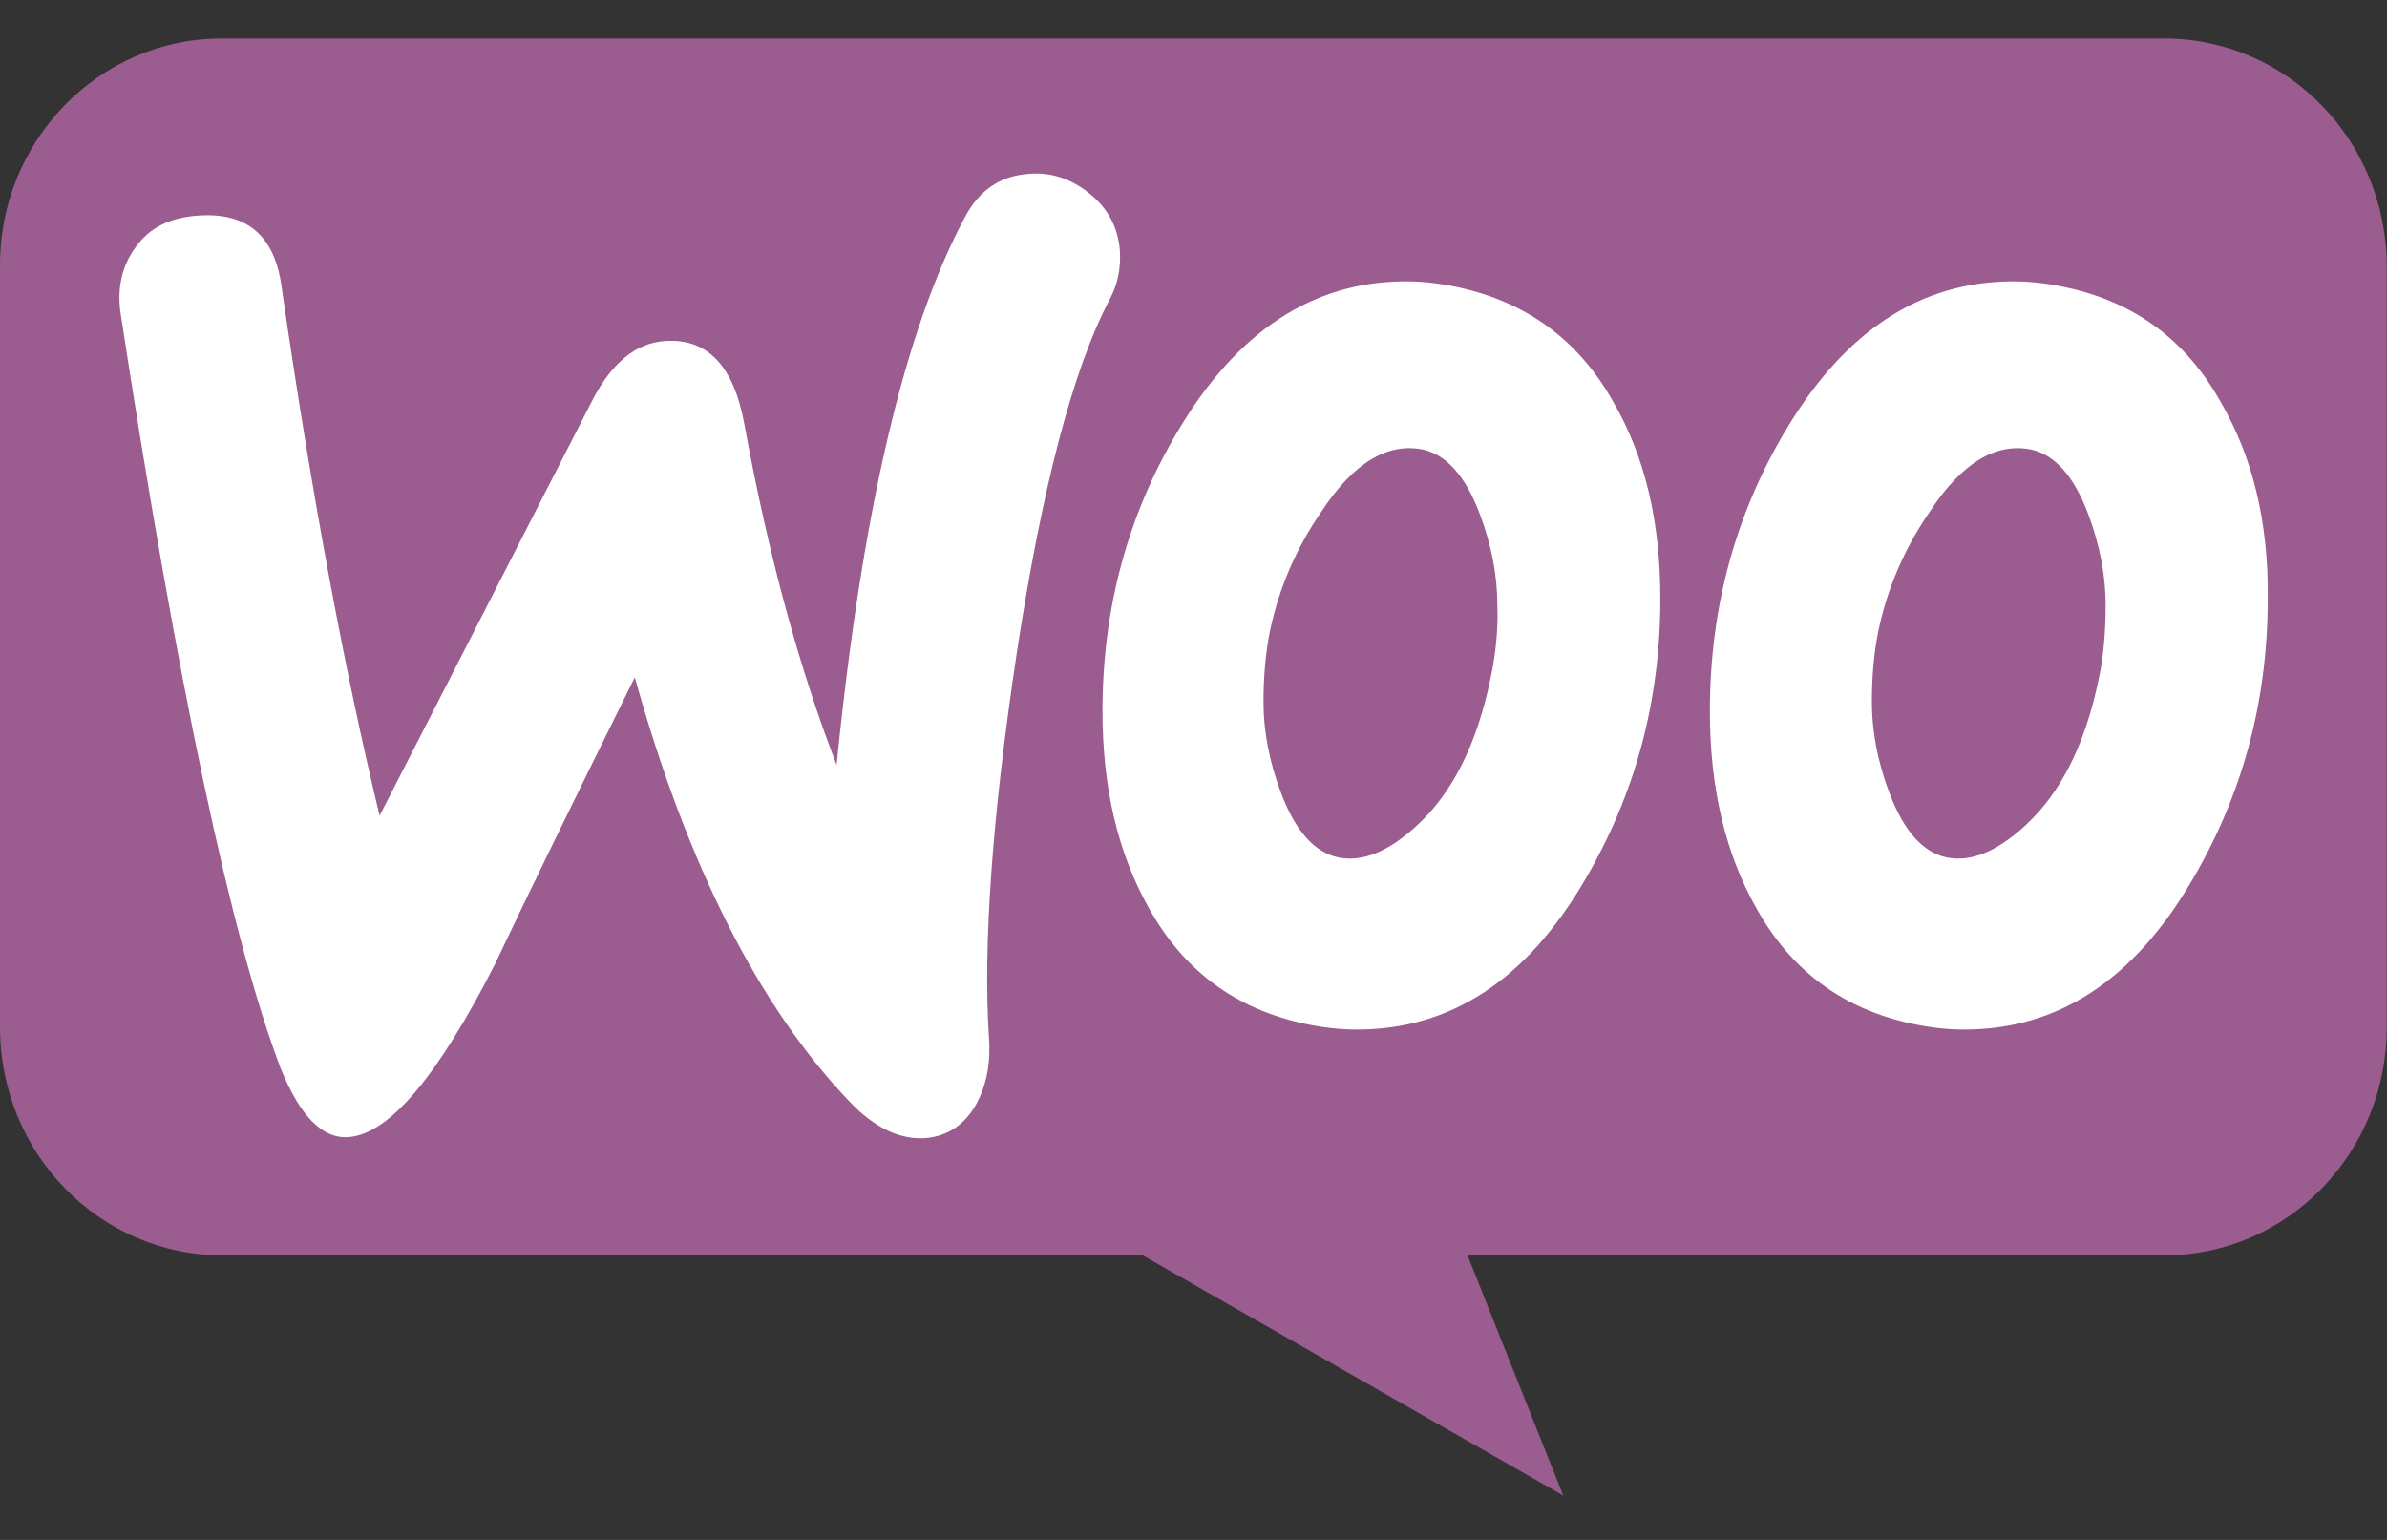 <svg width="31" height="20" viewBox="0 0 31 20" fill="none" xmlns="http://www.w3.org/2000/svg">
<rect x="0" y="0" width="31" height="20" fill="#333333" stroke="none"/>
<g clip-path="url(#clip0_2388_465)">
<path d="M2.877 0.5H28.108C29.704 0.5 30.997 1.826 30.997 3.463V13.341C30.997 14.979 29.704 16.304 28.108 16.304H19.059L20.302 19.424L14.84 16.304H2.889C1.293 16.304 9.30002e-05 14.979 9.30002e-05 13.341V3.463C-0.013 1.839 1.28 0.5 2.877 0.5Z" fill="#9B5C8F"/>
<path d="M1.768 3.202C1.944 2.956 2.209 2.827 2.561 2.801C3.204 2.749 3.57 3.059 3.658 3.732C4.048 6.432 4.477 8.72 4.93 10.594L7.69 5.205C7.942 4.714 8.257 4.455 8.635 4.429C9.189 4.391 9.53 4.752 9.668 5.515C9.983 7.234 10.386 8.694 10.865 9.935C11.193 6.652 11.747 4.287 12.528 2.827C12.717 2.465 12.995 2.284 13.36 2.258C13.65 2.232 13.915 2.323 14.154 2.517C14.393 2.711 14.519 2.956 14.544 3.253C14.557 3.486 14.519 3.68 14.419 3.874C13.927 4.804 13.524 6.368 13.196 8.539C12.881 10.645 12.768 12.287 12.843 13.463C12.869 13.786 12.818 14.07 12.692 14.316C12.541 14.6 12.314 14.755 12.024 14.781C11.697 14.807 11.357 14.652 11.029 14.303C9.857 13.075 8.925 11.24 8.244 8.797C7.425 10.451 6.82 11.692 6.43 12.519C5.686 13.98 5.056 14.729 4.527 14.768C4.187 14.794 3.897 14.496 3.645 13.876C3.003 12.183 2.309 8.914 1.566 4.068C1.516 3.732 1.591 3.434 1.768 3.202ZM28.846 5.231C28.392 4.416 27.724 3.925 26.83 3.732C26.59 3.68 26.364 3.654 26.149 3.654C24.94 3.654 23.957 4.3 23.188 5.593C22.533 6.691 22.206 7.906 22.206 9.237C22.206 10.232 22.407 11.085 22.81 11.796C23.264 12.61 23.932 13.101 24.826 13.295C25.066 13.346 25.293 13.372 25.507 13.372C26.729 13.372 27.712 12.726 28.468 11.434C29.123 10.322 29.451 9.108 29.451 7.777C29.463 6.769 29.249 5.928 28.846 5.231ZM27.258 8.81C27.082 9.663 26.767 10.296 26.301 10.723C25.935 11.059 25.595 11.201 25.28 11.136C24.978 11.072 24.726 10.8 24.537 10.296C24.385 9.896 24.31 9.495 24.31 9.12C24.31 8.797 24.335 8.474 24.398 8.177C24.512 7.647 24.726 7.13 25.066 6.639C25.482 6.006 25.923 5.748 26.376 5.838C26.679 5.903 26.931 6.174 27.12 6.678C27.271 7.079 27.346 7.479 27.346 7.854C27.346 8.19 27.321 8.513 27.258 8.81ZM20.958 5.231C20.505 4.416 19.824 3.925 18.942 3.732C18.703 3.68 18.476 3.654 18.262 3.654C17.052 3.654 16.069 4.3 15.3 5.593C14.645 6.691 14.318 7.906 14.318 9.237C14.318 10.232 14.519 11.085 14.922 11.796C15.376 12.61 16.044 13.101 16.939 13.295C17.178 13.346 17.405 13.372 17.619 13.372C18.841 13.372 19.824 12.726 20.58 11.434C21.235 10.322 21.563 9.108 21.563 7.777C21.563 6.769 21.361 5.928 20.958 5.231ZM19.358 8.81C19.181 9.663 18.866 10.296 18.4 10.723C18.035 11.059 17.695 11.201 17.38 11.136C17.077 11.072 16.825 10.8 16.636 10.296C16.485 9.896 16.409 9.495 16.409 9.12C16.409 8.797 16.435 8.474 16.497 8.177C16.611 7.647 16.825 7.13 17.165 6.639C17.581 6.006 18.022 5.748 18.476 5.838C18.778 5.903 19.03 6.174 19.219 6.678C19.371 7.079 19.446 7.479 19.446 7.854C19.459 8.19 19.421 8.513 19.358 8.81Z" fill="white"/>
</g>
<defs>
<clipPath id="clip0_2388_465">
<rect width="31" height="19" fill="white" transform="translate(0 0.5)"/>
</clipPath>
</defs>
</svg>
